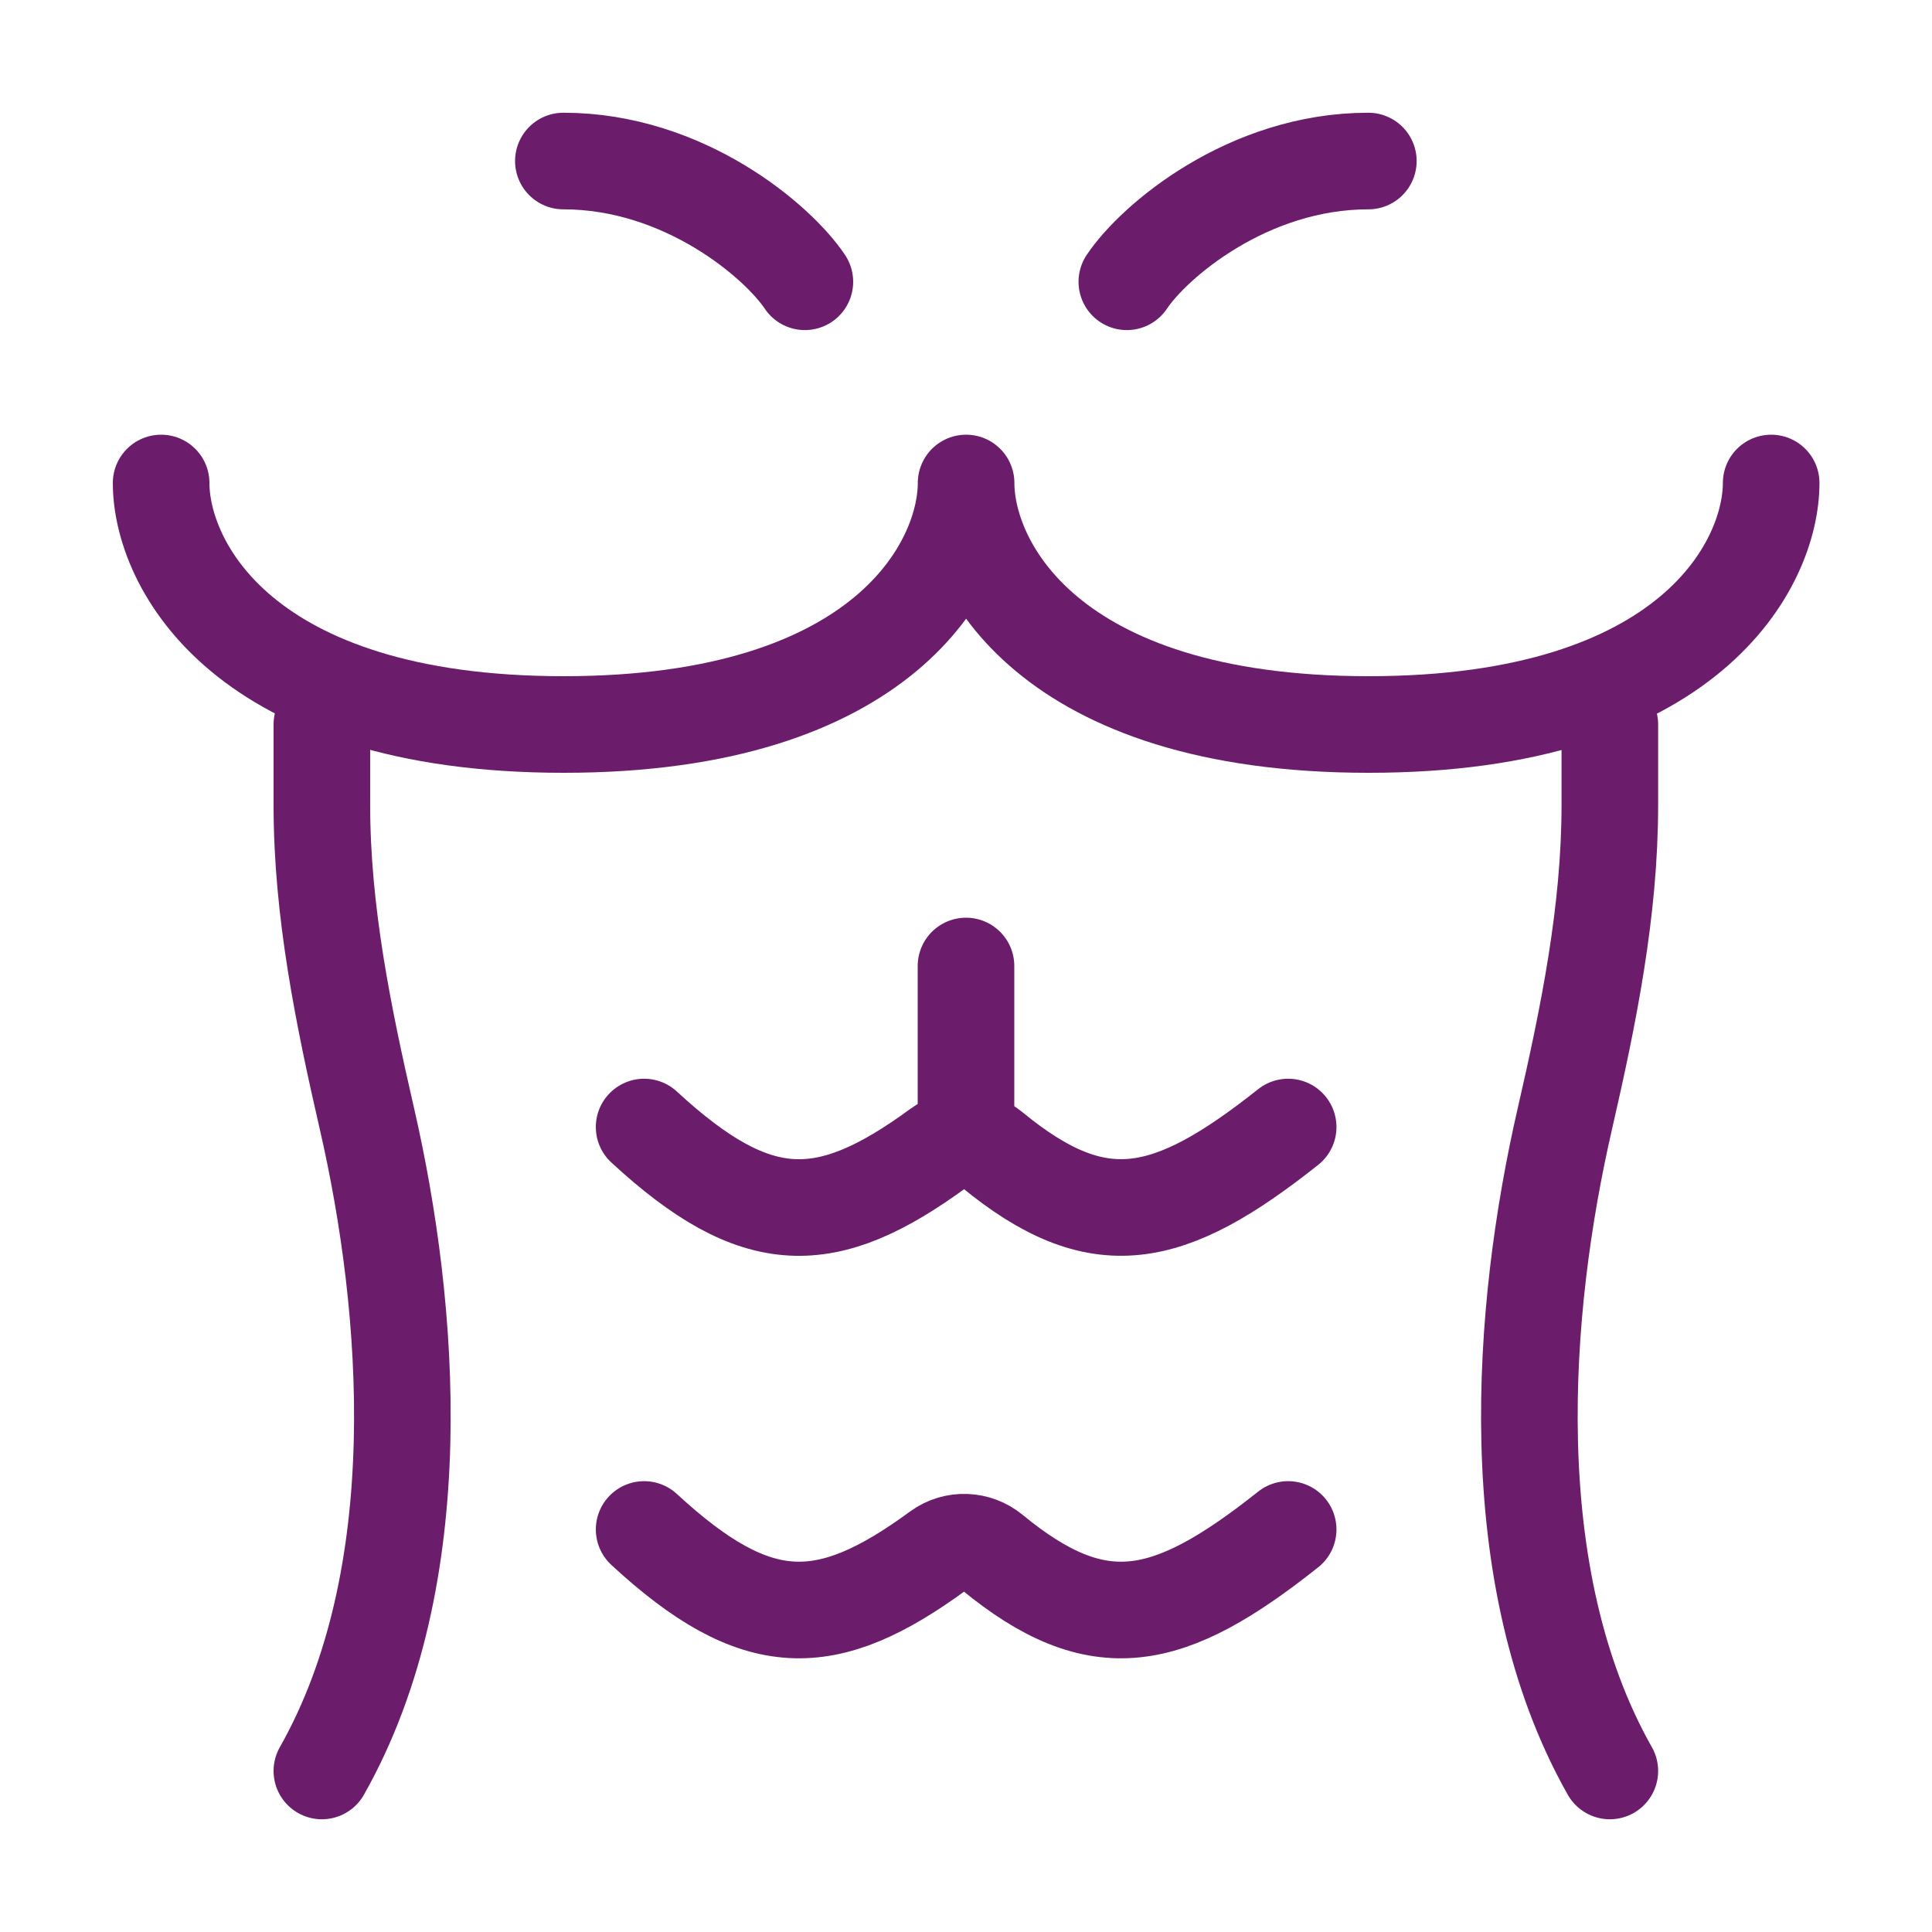 <svg xmlns="http://www.w3.org/2000/svg" fill="none" viewBox="0 0 20 20" height="20" width="20">
<path stroke-linejoin="round" stroke-linecap="round" stroke="#6B1C6B" d="M18.335 5C18.335 5.833 17.501 7.5 14.168 7.5C10.835 7.5 10.001 5.833 10.001 5C10.001 5.833 9.168 7.5 5.835 7.5C2.501 7.5 1.668 5.833 1.668 5"></path>
<path stroke-linejoin="round" stroke-linecap="round" stroke="#6B1C6B" d="M8.332 2.917C8.054 2.5 7.082 1.667 5.832 1.667M11.665 2.917C11.943 2.5 12.915 1.667 14.165 1.667"></path>
<path stroke-linejoin="round" stroke-linecap="round" stroke="#6B1C6B" d="M3.332 7.5V8.333C3.332 9.434 3.554 10.517 3.799 11.583C4.248 13.539 4.473 16.317 3.332 18.333M16.665 7.5V8.333C16.665 9.434 16.444 10.517 16.199 11.583C15.749 13.539 15.524 16.317 16.665 18.333"></path>
<path stroke-linejoin="round" stroke-linecap="round" stroke="#6B1C6B" d="M13.335 15.833C12.097 16.816 11.371 16.974 10.27 16.069C10.112 15.938 9.883 15.929 9.717 16.05C8.555 16.902 7.834 16.909 6.668 15.833"></path>
<path stroke-linejoin="round" stroke-linecap="round" stroke="#6B1C6B" d="M13.335 11.667C12.097 12.649 11.371 12.807 10.27 11.902C10.112 11.772 9.883 11.762 9.717 11.884C8.555 12.735 7.834 12.743 6.668 11.667"></path>
<path stroke-linejoin="round" stroke-linecap="round" stroke="#6B1C6B" d="M10 11.667V10"></path>
</svg>
